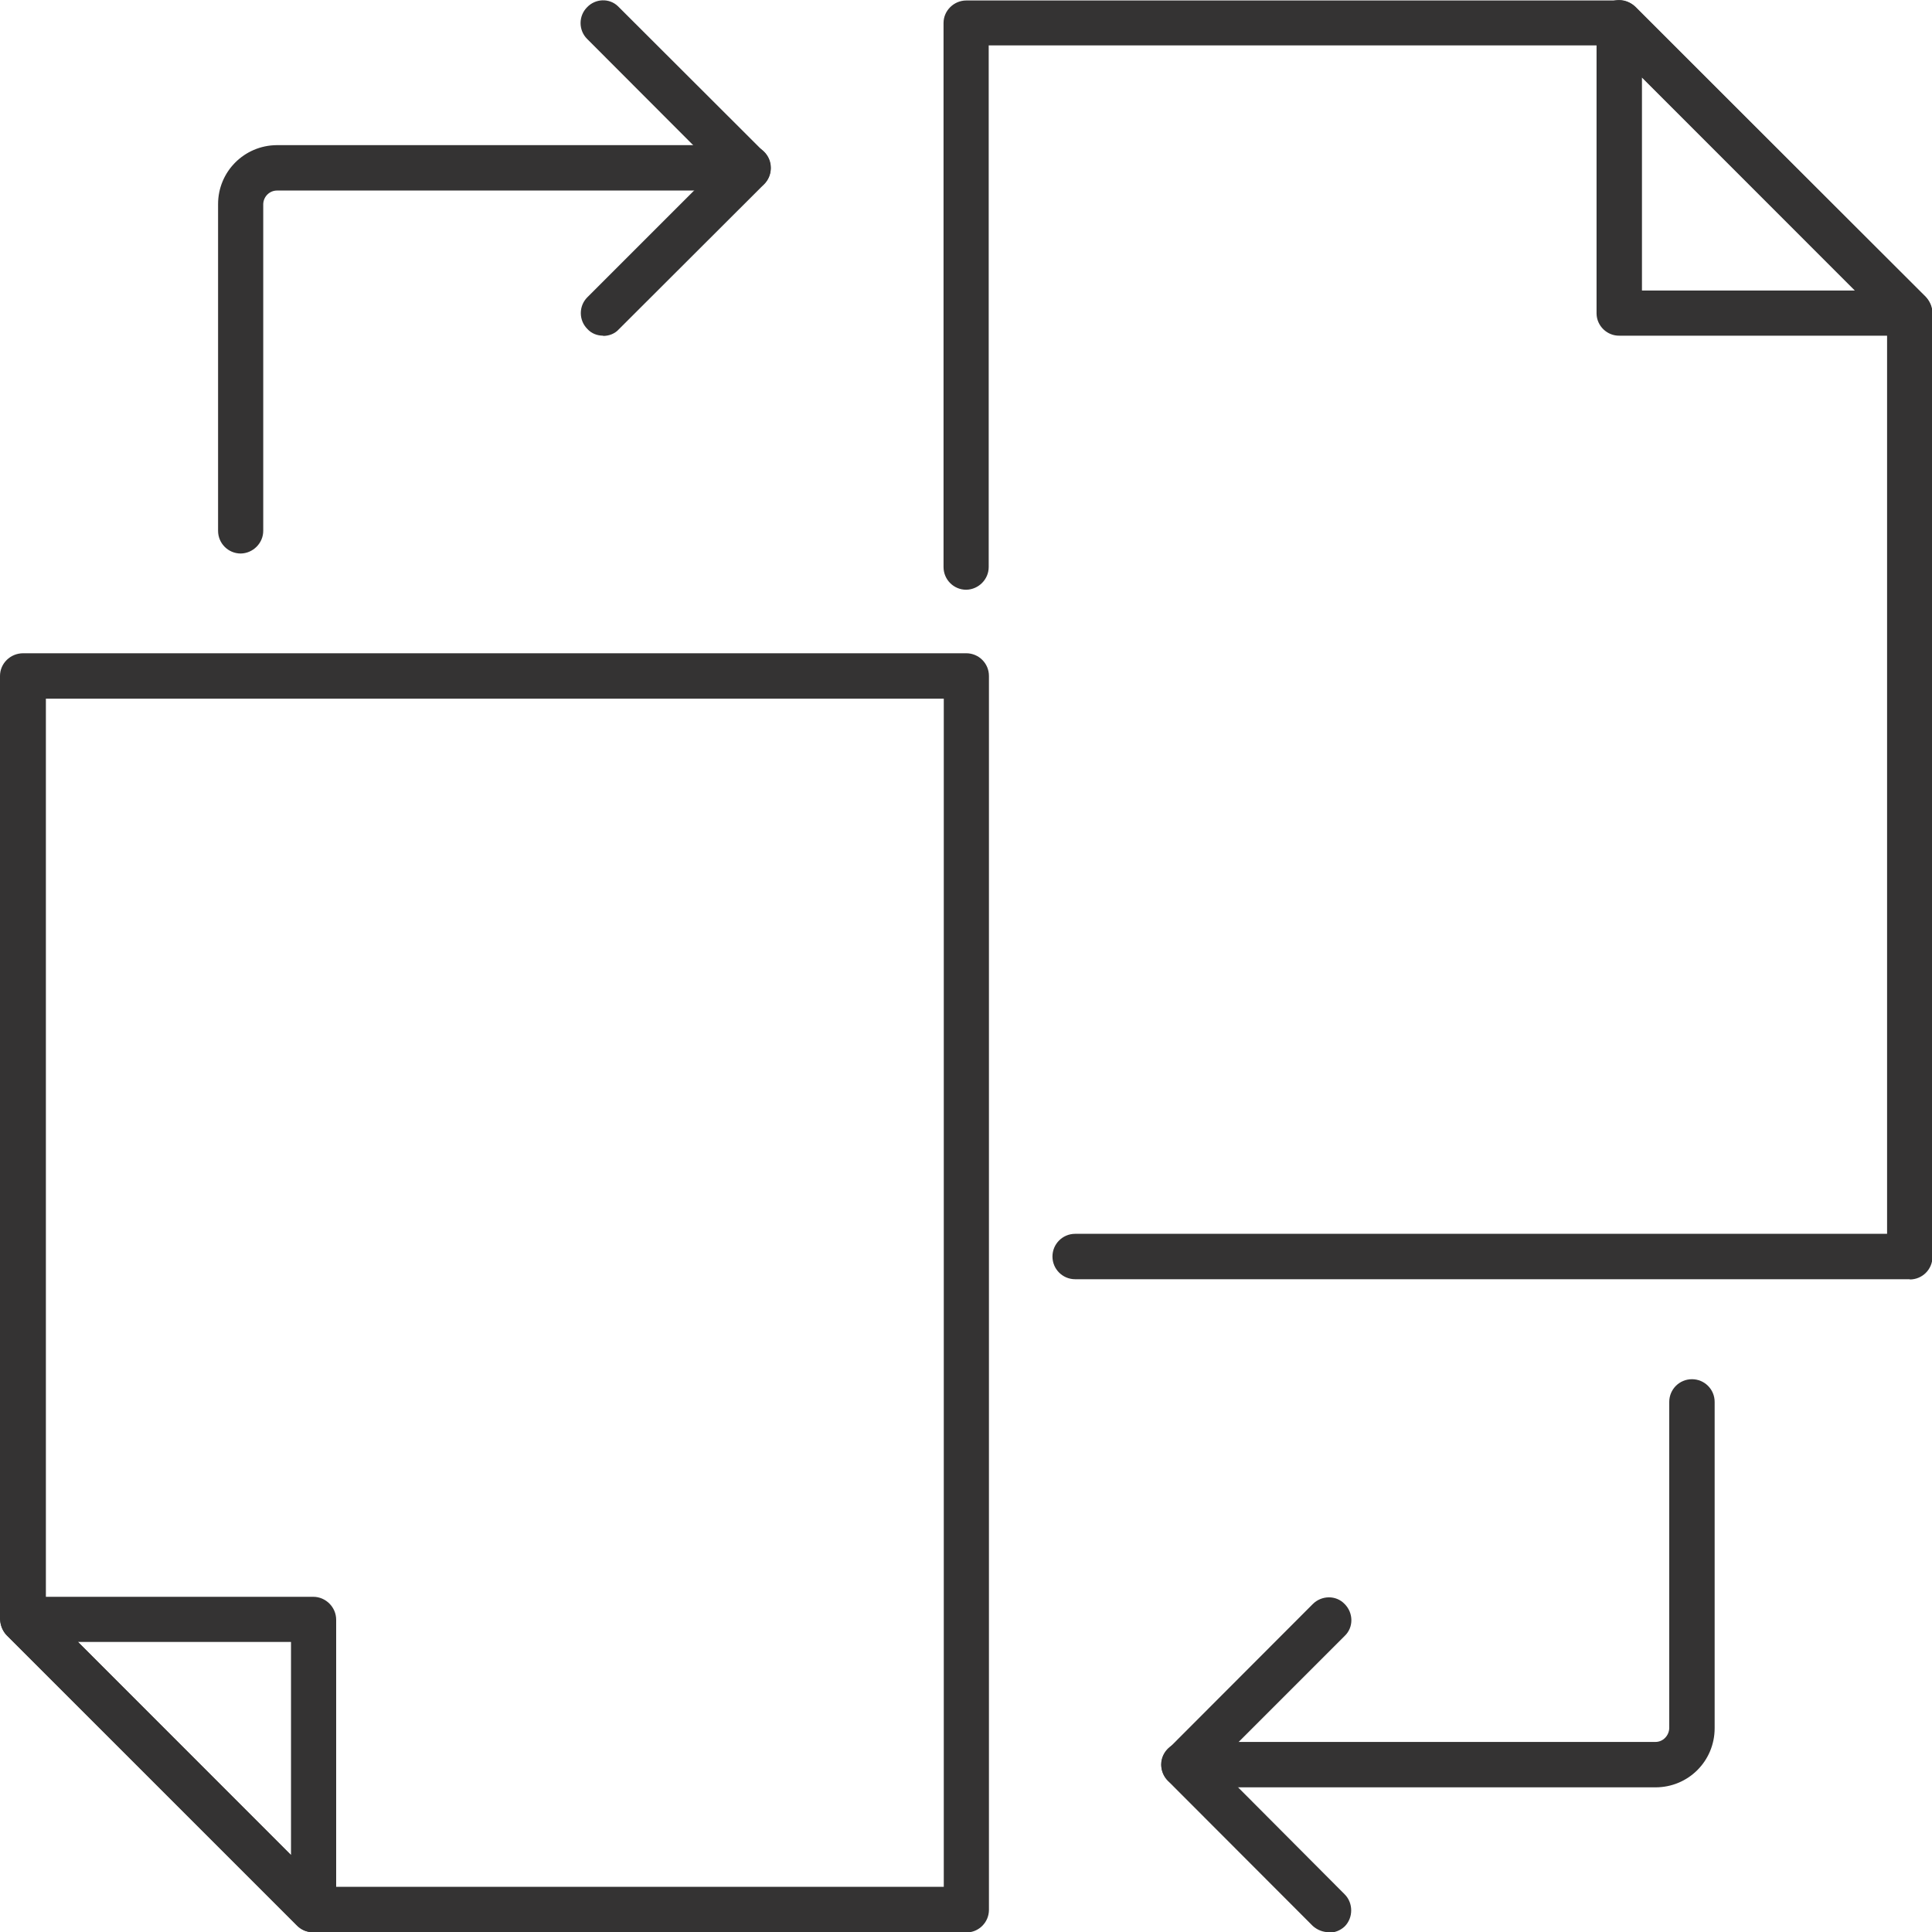 <?xml version="1.0" encoding="UTF-8"?>
<svg id="Layer_2" data-name="Layer 2" xmlns="http://www.w3.org/2000/svg" width="80" height="80" xmlns:xlink="http://www.w3.org/1999/xlink" viewBox="0 0 80 80">
  <defs>
    <style>
      .cls-1 {
        fill: none;
      }

      .cls-2 {
        fill: #343333;
      }

      .cls-3 {
        clip-path: url(#clippath);
      }
    </style>
    <clipPath id="clippath">
      <rect class="cls-1" width="80" height="80"/>
    </clipPath>
  </defs>
  <g id="Layer_1-2" data-name="Layer 1">
    <g class="cls-3">
      <g id="Group_9678" data-name="Group 9678">
        <path id="Path_4465" data-name="Path 4465" class="cls-2" d="M79.08,52.97h-34.56c-.52,0-.94-.42-.94-.94s.42-.94.94-.94h33.62V13.36l-11.47-11.48h-25.73v21.6c0,.51-.42.93-.93.94-.52,0-.94-.42-.94-.94V.95c0-.51.43-.93.94-.93h27.05c.25,0,.48.09.66.26l12.02,12.02c.18.18.28.42.28.68v39.06c0,.52-.42.94-.94.94"/>
        <path id="Path_4466" data-name="Path 4466" class="cls-2" d="M79.08,13.9h-12.02c-.51.01-.94-.4-.95-.91V.95c0-.38.23-.72.57-.87.35-.16.76-.07,1.03.21l12.03,12c.25.28.33.68.19,1.02-.14.35-.47.59-.85.58M67.99,12.03h8.82l-8.82-8.82v8.82Z"/>
        <path id="Path_4467" data-name="Path 4467" class="cls-2" d="M40,80.01H12.97c-.25,0-.49-.09-.66-.28L.28,67.71c-.17-.18-.27-.42-.28-.66V27.99c0-.52.43-.94.96-.94h39.05c.52,0,.94.42.94.94h0v51.09c0,.52-.42.94-.94.94h0M13.36,78.13h25.72V28.93H1.9v37.73l11.47,11.48h-.01Z"/>
        <path id="Path_4468" data-name="Path 4468" class="cls-2" d="M12.97,80.01c-.25,0-.48-.09-.66-.26L.29,67.73c-.27-.27-.35-.68-.21-1.03s.49-.58.88-.58h12.01c.52,0,.95.43.95.95h0v12c0,.39-.23.73-.58.87-.11.05-.24.08-.36.07M3.23,67.99l8.82,8.82v-8.82H3.23Z"/>
        <path id="Path_4469" data-name="Path 4469" class="cls-2" d="M24.98,13.9c-.25,0-.49-.09-.66-.28-.36-.36-.36-.95,0-1.31h0l5.34-5.34-5.35-5.36c-.36-.36-.36-.95,0-1.31h0c.34-.36.92-.39,1.28-.04.01.01.03.03.04.04l6.01,6c.36.36.36.97,0,1.33l-6.01,6c-.17.19-.41.28-.66.28"/>
        <path id="Path_4470" data-name="Path 4470" class="cls-2" d="M9.97,22.92c-.52,0-.94-.42-.94-.94v-13.53c0-1.34,1.08-2.43,2.43-2.44h19.52c.52,0,.94.42.94.94s-.42.94-.94.94H11.47c-.31,0-.56.25-.57.56v13.53c0,.51-.42.93-.93.94"/>
        <path id="Path_4471" data-name="Path 4471" class="cls-2" d="M55.04,80.01c-.25,0-.49-.09-.68-.26l-6-6.01c-.36-.36-.36-.95,0-1.31h0l6-6.01c.36-.36.96-.38,1.32,0,.36.36.38.96,0,1.32l-5.34,5.34,5.34,5.36c.36.36.36.97,0,1.33-.18.17-.42.26-.66.26"/>
        <path id="Path_4472" data-name="Path 4472" class="cls-2" d="M68.55,74.01h-19.52c-.52,0-.94-.42-.95-.94,0-.52.43-.94.95-.94h19.52c.31,0,.56-.26.57-.57v-13.51c0-.52.42-.94.94-.94s.94.42.94.94h0v13.51c0,1.36-1.09,2.45-2.45,2.45"/>
      </g>
    </g>
  </g>
</svg>